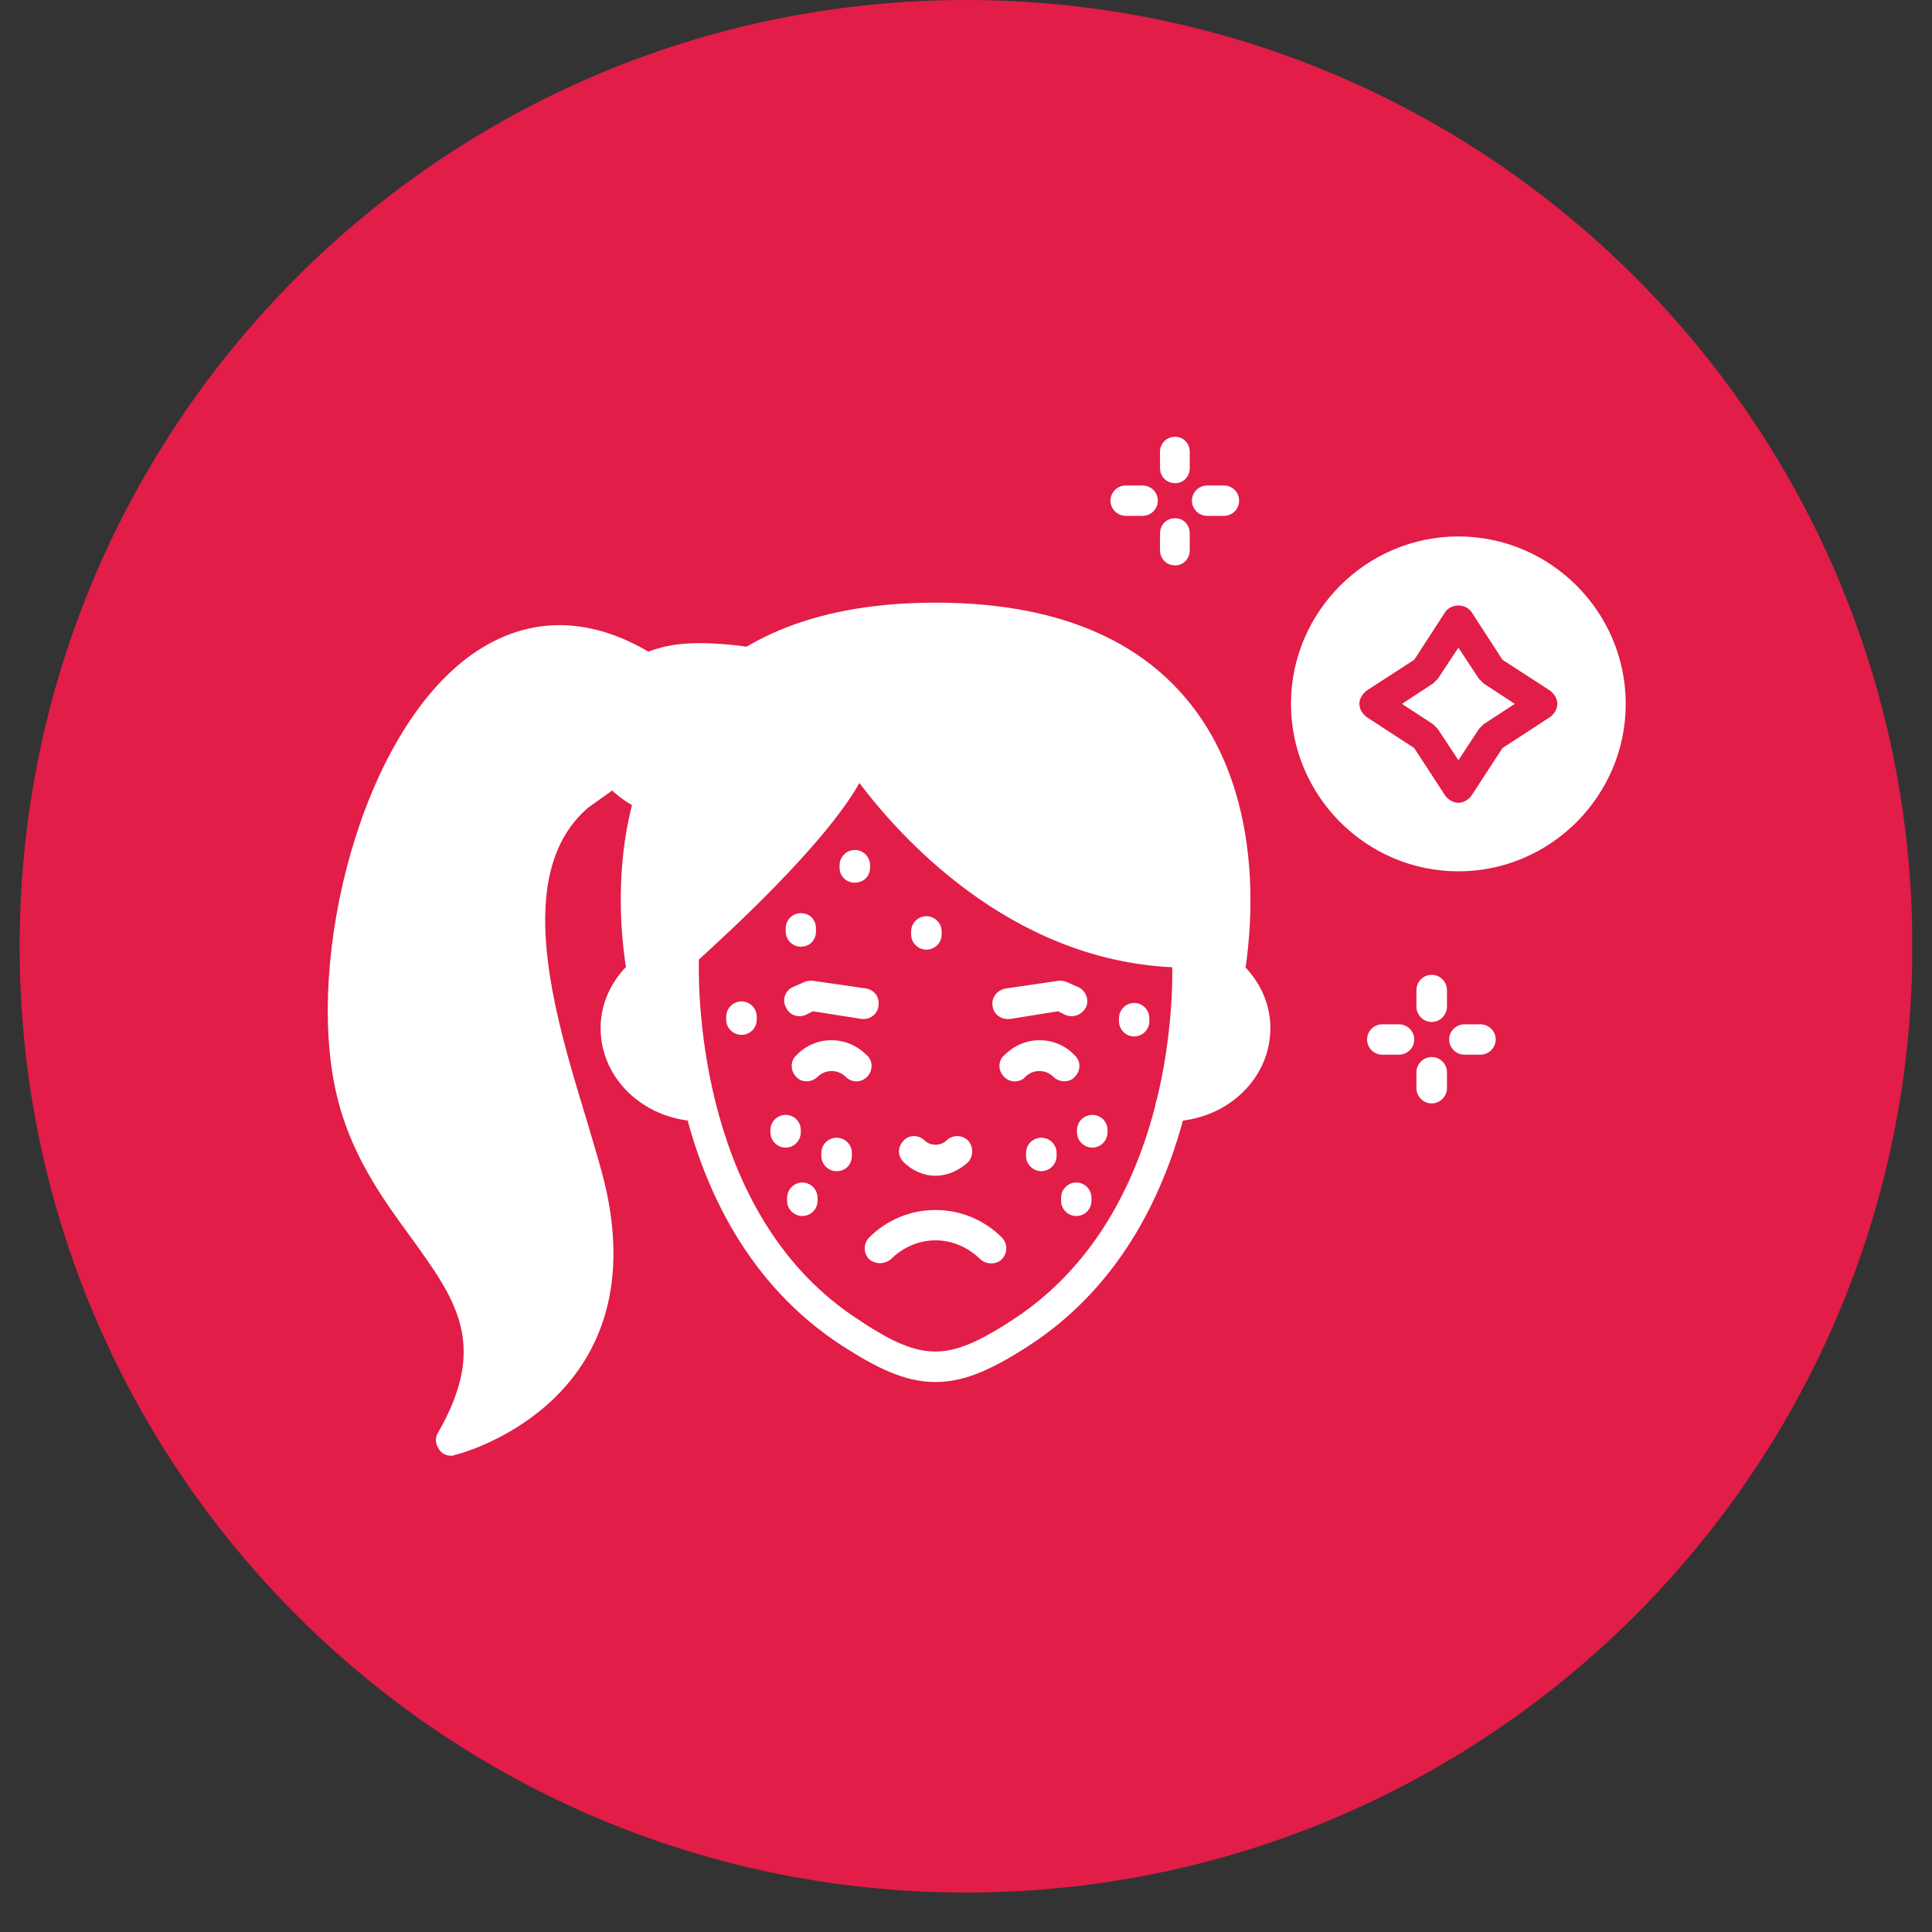 <svg version="1.0" preserveAspectRatio="xMidYMid meet" height="64" viewBox="0 0 48 48" zoomAndPan="magnify" width="64" xmlns:xlink="http://www.w3.org/1999/xlink" xmlns="http://www.w3.org/2000/svg"><rect x="0" y="0" width="48" height="48" fill="#333333" stroke="none"/><defs><clipPath id="8d8b68d816"><path clip-rule="nonzero" d="M 0.488 0 L 47.508 0 L 47.508 47.02 L 0.488 47.02 Z M 0.488 0"></path></clipPath><clipPath id="22dff2ae1a"><path clip-rule="nonzero" d="M 24 0 C 11.016 0 0.488 10.527 0.488 23.512 C 0.488 36.496 11.016 47.02 24 47.02 C 36.984 47.02 47.512 36.496 47.512 23.512 C 47.512 10.527 36.984 0 24 0 Z M 24 0"></path></clipPath><clipPath id="3594c293b3"><path clip-rule="nonzero" d="M 0.488 0 L 47.508 0 L 47.508 47.02 L 0.488 47.02 Z M 0.488 0"></path></clipPath><clipPath id="6ce5dff0be"><path clip-rule="nonzero" d="M 24 0 C 11.016 0 0.488 10.527 0.488 23.512 C 0.488 36.496 11.016 47.02 24 47.02 C 36.984 47.02 47.512 36.496 47.512 23.512 C 47.512 10.527 36.984 0 24 0 Z M 24 0"></path></clipPath><clipPath id="8ca5af9f42"><rect height="48" y="0" width="48" x="0"></rect></clipPath><clipPath id="ed9e79705c"><path clip-rule="nonzero" d="M 32 13 L 40.668 13 L 40.668 22 L 32 22 Z M 32 13"></path></clipPath></defs><g clip-path="url(#8d8b68d816)"><g clip-path="url(#22dff2ae1a)"><g transform="matrix(1, 0, 0, 1, 0, 0)"><g clip-path="url(#8ca5af9f42)"><g clip-path="url(#3594c293b3)"><g clip-path="url(#6ce5dff0be)"><path fill-rule="nonzero" fill-opacity="1" d="M 0.488 0 L 47.512 0 L 47.512 47.02 L 0.488 47.02 Z M 0.488 0" fill="#e11d48"></path></g></g></g></g></g></g><path fill-rule="evenodd" fill-opacity="1" d="M 30.543 24.539 C 30.523 24.539 30.484 24.539 30.465 24.539 C 30.258 24.504 30.125 24.293 30.164 24.086 L 30.184 24.031 L 28.746 23.727 L 26.137 23.141 L 26.098 23.141 L 23.547 21.344 L 21.371 19.188 L 17.004 23.82 L 16.984 23.84 L 16.324 24.066 L 16.324 24.086 C 16.359 24.293 16.227 24.504 16.02 24.539 C 15.812 24.559 15.625 24.426 15.586 24.219 C 15.453 23.52 14.906 19.887 17.004 17.375 C 18.328 15.785 20.426 14.973 23.242 14.973 C 26.059 14.973 28.16 15.785 29.484 17.375 C 31.582 19.887 31.031 23.52 30.918 24.219 C 30.883 24.406 30.711 24.539 30.543 24.539 Z M 30.543 24.539" fill="#ffffff"></path><path fill-rule="evenodd" fill-opacity="1" d="M 23.242 29.211 C 22.941 29.211 22.656 29.078 22.449 28.871 C 22.297 28.719 22.297 28.492 22.449 28.34 C 22.582 28.188 22.828 28.188 22.977 28.34 C 23.109 28.473 23.375 28.473 23.508 28.34 C 23.66 28.188 23.906 28.188 24.055 28.34 C 24.188 28.492 24.188 28.719 24.055 28.871 C 23.828 29.078 23.547 29.211 23.242 29.211 Z M 23.242 29.211" fill="#ffffff"></path><path fill-rule="evenodd" fill-opacity="1" d="M 21.863 31.383 C 21.77 31.383 21.672 31.348 21.598 31.289 C 21.445 31.137 21.445 30.895 21.598 30.742 C 22.031 30.309 22.617 30.062 23.242 30.062 C 23.867 30.062 24.453 30.309 24.887 30.742 C 25.039 30.895 25.039 31.137 24.887 31.289 C 24.754 31.422 24.508 31.422 24.359 31.289 C 24.055 30.988 23.66 30.816 23.242 30.816 C 22.828 30.816 22.43 30.988 22.129 31.289 C 22.051 31.348 21.957 31.383 21.863 31.383 Z M 21.863 31.383" fill="#ffffff"></path><path fill-rule="evenodd" fill-opacity="1" d="M 21.277 26.867 C 21.184 26.867 21.086 26.828 21.012 26.754 C 20.824 26.562 20.5 26.562 20.312 26.754 C 20.16 26.902 19.914 26.902 19.781 26.754 C 19.633 26.602 19.633 26.355 19.781 26.223 C 20.008 25.977 20.332 25.844 20.652 25.844 C 20.992 25.844 21.297 25.977 21.543 26.223 C 21.691 26.355 21.691 26.602 21.543 26.754 C 21.465 26.828 21.371 26.867 21.277 26.867 Z M 21.277 26.867" fill="#ffffff"></path><path fill-rule="evenodd" fill-opacity="1" d="M 21.465 25.316 C 21.445 25.316 21.43 25.316 21.41 25.316 L 20.199 25.125 L 20.008 25.219 C 19.801 25.297 19.594 25.203 19.52 25.012 C 19.422 24.824 19.52 24.598 19.707 24.52 L 20.008 24.387 C 20.086 24.371 20.141 24.352 20.219 24.371 L 21.523 24.559 C 21.73 24.598 21.863 24.785 21.824 24.992 C 21.805 25.184 21.637 25.316 21.465 25.316 Z M 21.465 25.316" fill="#ffffff"></path><path fill-rule="evenodd" fill-opacity="1" d="M 25.211 26.867 C 25.113 26.867 25.02 26.828 24.945 26.754 C 24.793 26.602 24.793 26.355 24.945 26.223 C 25.191 25.977 25.492 25.844 25.832 25.844 C 26.156 25.844 26.477 25.977 26.703 26.223 C 26.855 26.355 26.855 26.602 26.703 26.754 C 26.57 26.902 26.324 26.902 26.172 26.754 C 25.984 26.562 25.664 26.562 25.473 26.754 C 25.418 26.828 25.305 26.867 25.211 26.867 Z M 25.211 26.867" fill="#ffffff"></path><path fill-rule="evenodd" fill-opacity="1" d="M 25.02 25.316 C 24.852 25.316 24.68 25.184 24.66 24.992 C 24.625 24.785 24.773 24.598 24.984 24.559 L 26.27 24.371 C 26.344 24.352 26.402 24.371 26.477 24.387 L 26.777 24.52 C 26.969 24.598 27.062 24.824 26.988 25.012 C 26.891 25.203 26.684 25.297 26.477 25.219 L 26.285 25.125 L 25.098 25.316 C 25.059 25.316 25.039 25.316 25.02 25.316 Z M 25.02 25.316" fill="#ffffff"></path><path fill-rule="evenodd" fill-opacity="1" d="M 23.242 34.336 C 22.469 34.336 21.77 33.977 20.938 33.445 C 16.227 30.402 16.586 23.914 16.605 23.633 C 16.625 23.539 16.664 23.441 16.738 23.367 C 17.797 22.441 20.598 19.793 20.918 18.602 C 20.957 18.453 21.086 18.34 21.238 18.32 C 21.391 18.301 21.523 18.375 21.617 18.488 C 21.637 18.547 24.66 23.273 29.5 23.273 C 29.691 23.273 29.859 23.426 29.879 23.633 L 29.879 23.707 C 29.918 24.387 30.051 30.57 25.512 33.465 C 24.547 34.09 23.887 34.336 23.242 34.336 Z M 17.363 23.84 C 17.344 24.805 17.402 30.27 21.352 32.801 C 22.203 33.371 22.734 33.578 23.242 33.578 C 23.734 33.578 24.266 33.371 25.113 32.82 C 28.895 30.402 29.141 25.41 29.125 24.031 C 25.059 23.84 22.336 20.758 21.352 19.453 C 20.465 21.023 18.004 23.254 17.363 23.84 Z M 17.363 23.84" fill="#ffffff"></path><path fill-rule="evenodd" fill-opacity="1" d="M 17.402 27.867 C 17.402 27.867 17.383 27.867 17.383 27.867 C 17.27 27.867 17.172 27.848 17.156 27.848 C 15.887 27.715 14.922 26.734 14.922 25.543 C 14.922 24.465 15.754 23.52 16.91 23.293 C 17.117 23.254 17.324 23.387 17.363 23.594 C 17.402 23.785 17.27 23.992 17.059 24.031 C 16.91 24.066 17.305 26.297 17.363 27.113 L 17.418 27.113 C 17.629 27.129 17.797 27.301 17.777 27.508 C 17.758 27.715 17.59 27.867 17.402 27.867 Z M 17.402 27.867" fill="#ffffff"></path><path fill-rule="evenodd" fill-opacity="1" d="M 29.086 27.867 C 28.895 27.867 28.727 27.715 28.707 27.508 C 28.688 27.301 28.859 27.129 29.066 27.113 L 29.254 27.094 C 29.52 27.074 29.332 26.883 29.367 26.715 C 29.465 26.297 29.406 25.637 29.406 25.09 C 29.406 24.352 30.238 24.18 29.426 24.031 C 29.219 23.992 29.086 23.785 29.125 23.594 C 29.16 23.387 29.367 23.254 29.578 23.293 C 30.73 23.52 31.562 24.465 31.562 25.543 C 31.562 26.734 30.598 27.715 29.332 27.848 C 29.312 27.848 29.254 27.848 29.18 27.867 L 29.105 27.867 C 29.105 27.867 29.105 27.867 29.086 27.867 Z M 29.086 27.867" fill="#ffffff"></path><path fill-rule="evenodd" fill-opacity="1" d="M 16.152 20.191 C 16.098 20.191 16.059 20.172 16 20.152 C 15.113 19.773 14.547 19.02 14.547 18.188 C 14.547 17.184 15.395 16.297 16.586 16.051 C 17.211 15.918 18.082 15.992 18.707 16.09 C 18.914 16.105 19.047 16.297 19.027 16.504 C 18.988 16.711 18.801 16.863 18.59 16.824 C 18.535 16.824 18.477 16.809 18.422 16.809 C 18.102 17.523 16.57 19.793 16.492 19.965 C 16.438 20.098 16.305 20.191 16.152 20.191 Z M 16.152 20.191" fill="#ffffff"></path><path fill-rule="evenodd" fill-opacity="1" d="M 11.219 36.168 C 11.086 36.168 10.973 36.113 10.914 36.016 C 10.82 35.883 10.801 35.734 10.879 35.602 C 12.145 33.406 11.332 32.293 10.195 30.723 C 9.477 29.738 8.684 28.645 8.344 27.113 C 7.605 23.801 8.949 18.227 11.727 16.258 C 13.129 15.273 14.695 15.293 16.285 16.297 C 16.473 16.391 16.512 16.637 16.418 16.809 C 16.324 16.957 16.133 17.016 15.984 16.977 C 15.832 17.621 15.492 18.812 15.586 18.926 C 15.699 19.094 15.641 19.34 15.473 19.453 C 15.02 19.773 14.68 20.02 14.621 20.059 C 12.711 21.684 13.77 25.184 14.547 27.734 C 14.754 28.434 14.961 29.098 15.074 29.625 C 16.191 34.922 11.352 36.148 11.293 36.148 C 11.273 36.168 11.238 36.168 11.219 36.168 Z M 11.219 36.168" fill="#ffffff"></path><path fill-rule="evenodd" fill-opacity="1" d="M 19.895 23.52 C 19.688 23.52 19.52 23.348 19.52 23.141 L 19.52 23.066 C 19.52 22.855 19.688 22.688 19.895 22.688 C 20.125 22.688 20.273 22.855 20.273 23.066 L 20.273 23.141 C 20.273 23.348 20.125 23.52 19.895 23.52 Z M 19.895 23.52" fill="#ffffff"></path><path fill-rule="evenodd" fill-opacity="1" d="M 21.238 21.93 C 21.031 21.93 20.859 21.781 20.859 21.551 L 20.859 21.496 C 20.859 21.289 21.031 21.117 21.238 21.117 C 21.445 21.117 21.617 21.289 21.617 21.496 L 21.617 21.551 C 21.617 21.781 21.445 21.93 21.238 21.93 Z M 21.238 21.93" fill="#ffffff"></path><path fill-rule="evenodd" fill-opacity="1" d="M 23.016 23.594 C 22.809 23.594 22.637 23.426 22.637 23.215 L 22.637 23.141 C 22.637 22.934 22.809 22.762 23.016 22.762 C 23.223 22.762 23.395 22.934 23.395 23.141 L 23.395 23.215 C 23.395 23.426 23.223 23.594 23.016 23.594 Z M 23.016 23.594" fill="#ffffff"></path><path fill-rule="evenodd" fill-opacity="1" d="M 28.18 25.75 C 27.969 25.75 27.801 25.578 27.801 25.371 L 27.801 25.297 C 27.801 25.09 27.969 24.918 28.18 24.918 C 28.387 24.918 28.555 25.09 28.555 25.297 L 28.555 25.371 C 28.555 25.578 28.387 25.75 28.18 25.75 Z M 28.18 25.75" fill="#ffffff"></path><path fill-rule="evenodd" fill-opacity="1" d="M 19.934 30.211 C 19.727 30.211 19.555 30.043 19.555 29.836 L 19.555 29.758 C 19.555 29.551 19.727 29.379 19.934 29.379 C 20.141 29.379 20.312 29.551 20.312 29.758 L 20.312 29.836 C 20.312 30.043 20.141 30.211 19.934 30.211 Z M 19.934 30.211" fill="#ffffff"></path><path fill-rule="evenodd" fill-opacity="1" d="M 19.52 28.512 C 19.309 28.512 19.141 28.34 19.141 28.133 L 19.141 28.074 C 19.141 27.867 19.309 27.699 19.52 27.699 C 19.727 27.699 19.895 27.867 19.895 28.074 L 19.895 28.133 C 19.895 28.34 19.727 28.512 19.52 28.512 Z M 19.52 28.512" fill="#ffffff"></path><path fill-rule="evenodd" fill-opacity="1" d="M 20.785 29.098 C 20.578 29.098 20.406 28.926 20.406 28.719 L 20.406 28.645 C 20.406 28.434 20.578 28.266 20.785 28.266 C 20.992 28.266 21.164 28.434 21.164 28.645 L 21.164 28.719 C 21.164 28.926 21.012 29.098 20.785 29.098 Z M 20.785 29.098" fill="#ffffff"></path><path fill-rule="evenodd" fill-opacity="1" d="M 26.742 30.211 C 26.531 30.211 26.363 30.043 26.363 29.836 L 26.363 29.758 C 26.363 29.551 26.531 29.379 26.742 29.379 C 26.949 29.379 27.117 29.551 27.117 29.758 L 27.117 29.836 C 27.117 30.043 26.949 30.211 26.742 30.211 Z M 26.742 30.211" fill="#ffffff"></path><path fill-rule="evenodd" fill-opacity="1" d="M 27.137 28.512 C 26.93 28.512 26.758 28.34 26.758 28.133 L 26.758 28.074 C 26.758 27.867 26.93 27.699 27.137 27.699 C 27.348 27.699 27.516 27.867 27.516 28.074 L 27.516 28.133 C 27.516 28.34 27.348 28.512 27.137 28.512 Z M 27.137 28.512" fill="#ffffff"></path><path fill-rule="evenodd" fill-opacity="1" d="M 25.871 29.098 C 25.664 29.098 25.492 28.926 25.492 28.719 L 25.492 28.645 C 25.492 28.434 25.664 28.266 25.871 28.266 C 26.078 28.266 26.25 28.434 26.25 28.645 L 26.25 28.719 C 26.25 28.926 26.078 29.098 25.871 29.098 Z M 25.871 29.098" fill="#ffffff"></path><path fill-rule="evenodd" fill-opacity="1" d="M 18.422 25.711 C 18.215 25.711 18.043 25.543 18.043 25.336 L 18.043 25.258 C 18.043 25.051 18.215 24.879 18.422 24.879 C 18.629 24.879 18.801 25.051 18.801 25.258 L 18.801 25.336 C 18.801 25.543 18.629 25.711 18.422 25.711 Z M 18.422 25.711" fill="#ffffff"></path><g clip-path="url(#ed9e79705c)"><path fill-rule="evenodd" fill-opacity="1" d="M 36.234 21.648 C 33.945 21.648 32.074 19.773 32.074 17.488 C 32.074 15.199 33.945 13.328 36.234 13.328 C 38.52 13.328 40.391 15.199 40.391 17.488 C 40.391 19.773 38.52 21.648 36.234 21.648 Z M 36.234 19.945 C 36.102 19.945 35.988 19.871 35.91 19.773 L 35.137 18.586 L 33.945 17.809 C 33.852 17.734 33.773 17.621 33.773 17.488 C 33.773 17.355 33.852 17.242 33.945 17.164 L 35.137 16.391 L 35.91 15.199 C 36.062 14.992 36.402 14.992 36.555 15.199 L 37.328 16.391 L 38.52 17.164 C 38.613 17.242 38.691 17.355 38.691 17.488 C 38.691 17.621 38.613 17.734 38.52 17.809 L 37.328 18.586 L 36.555 19.773 C 36.477 19.871 36.363 19.945 36.234 19.945 Z M 34.832 17.488 L 35.609 17.996 C 35.645 18.035 35.684 18.074 35.723 18.113 L 36.234 18.887 L 36.742 18.113 C 36.781 18.074 36.82 18.035 36.855 17.996 L 37.633 17.488 L 36.855 16.977 C 36.82 16.938 36.781 16.902 36.742 16.863 L 36.234 16.09 L 35.723 16.863 C 35.684 16.902 35.645 16.938 35.609 16.977 Z M 34.832 17.488" fill="#ffffff"></path></g><path fill-rule="evenodd" fill-opacity="1" d="M 29.199 12.004 C 28.973 12.004 28.82 11.836 28.82 11.625 L 28.82 11.23 C 28.82 11.02 28.973 10.852 29.199 10.852 C 29.406 10.852 29.559 11.02 29.559 11.23 L 29.559 11.625 C 29.559 11.836 29.406 12.004 29.199 12.004 Z M 29.199 12.004" fill="#ffffff"></path><path fill-rule="evenodd" fill-opacity="1" d="M 29.199 14.047 C 28.973 14.047 28.82 13.875 28.82 13.668 L 28.82 13.254 C 28.82 13.043 28.973 12.875 29.199 12.875 C 29.406 12.875 29.559 13.043 29.559 13.254 L 29.559 13.668 C 29.559 13.875 29.406 14.047 29.199 14.047 Z M 29.199 14.047" fill="#ffffff"></path><path fill-rule="evenodd" fill-opacity="1" d="M 30.41 12.816 L 29.992 12.816 C 29.785 12.816 29.613 12.648 29.613 12.438 C 29.613 12.23 29.785 12.062 29.992 12.062 L 30.41 12.062 C 30.617 12.062 30.785 12.23 30.785 12.438 C 30.785 12.648 30.617 12.816 30.41 12.816 Z M 30.41 12.816" fill="#ffffff"></path><path fill-rule="evenodd" fill-opacity="1" d="M 28.387 12.816 L 27.969 12.816 C 27.762 12.816 27.59 12.648 27.59 12.438 C 27.59 12.23 27.762 12.062 27.969 12.062 L 28.387 12.062 C 28.594 12.062 28.766 12.23 28.766 12.438 C 28.766 12.648 28.594 12.816 28.387 12.816 Z M 28.387 12.816" fill="#ffffff"></path><path fill-rule="evenodd" fill-opacity="1" d="M 35.57 25.391 C 35.363 25.391 35.191 25.219 35.191 25.012 L 35.191 24.598 C 35.191 24.387 35.363 24.219 35.57 24.219 C 35.777 24.219 35.949 24.387 35.949 24.598 L 35.949 25.012 C 35.949 25.219 35.777 25.391 35.57 25.391 Z M 35.57 25.391" fill="#ffffff"></path><path fill-rule="evenodd" fill-opacity="1" d="M 35.57 27.414 C 35.363 27.414 35.191 27.242 35.191 27.035 L 35.191 26.637 C 35.191 26.43 35.363 26.262 35.57 26.262 C 35.777 26.262 35.949 26.43 35.949 26.637 L 35.949 27.035 C 35.949 27.242 35.777 27.414 35.57 27.414 Z M 35.57 27.414" fill="#ffffff"></path><path fill-rule="evenodd" fill-opacity="1" d="M 36.781 26.203 L 36.383 26.203 C 36.176 26.203 36.004 26.035 36.004 25.824 C 36.004 25.617 36.176 25.449 36.383 25.449 L 36.781 25.449 C 36.988 25.449 37.16 25.617 37.16 25.824 C 37.16 26.035 36.988 26.203 36.781 26.203 Z M 36.781 26.203" fill="#ffffff"></path><path fill-rule="evenodd" fill-opacity="1" d="M 34.758 26.203 L 34.34 26.203 C 34.133 26.203 33.965 26.035 33.965 25.824 C 33.965 25.617 34.133 25.449 34.34 25.449 L 34.758 25.449 C 34.965 25.449 35.137 25.617 35.137 25.824 C 35.137 26.035 34.965 26.203 34.758 26.203 Z M 34.758 26.203" fill="#ffffff"></path></svg>
